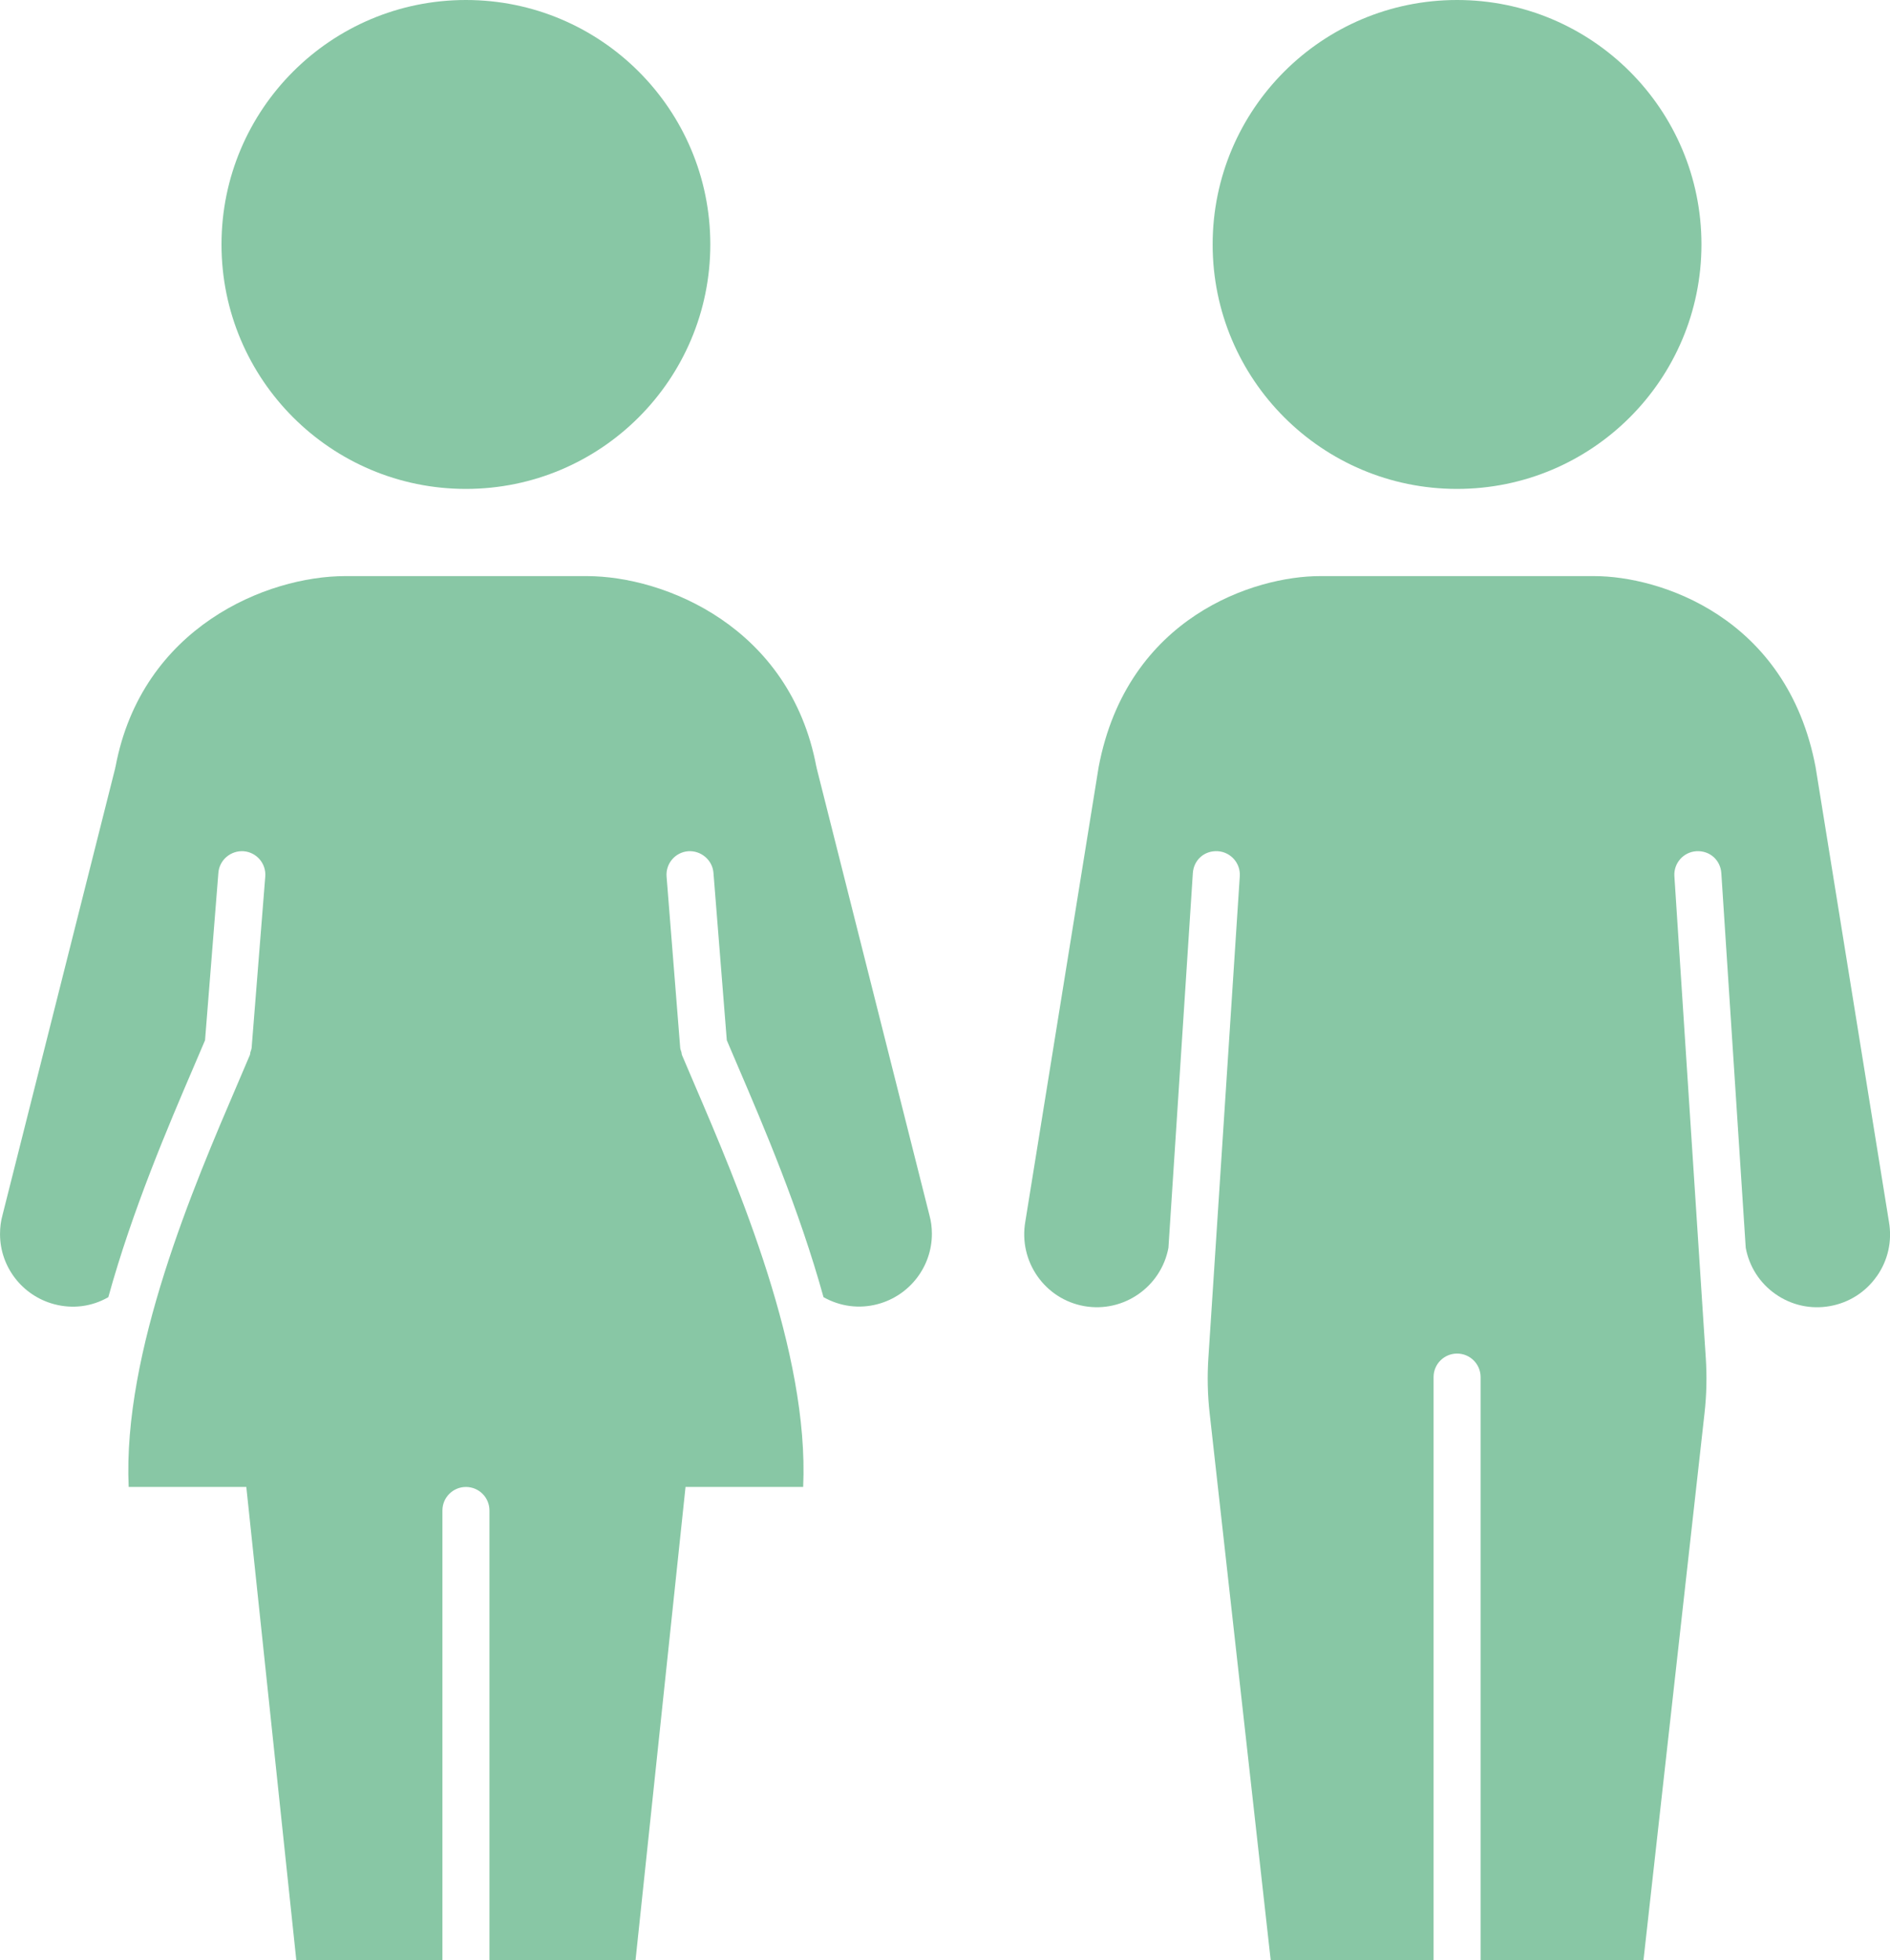 <?xml version="1.0" encoding="UTF-8"?>
<svg id="_レイヤー_2" data-name="レイヤー 2" xmlns="http://www.w3.org/2000/svg" viewBox="0 0 109.642 113.684">
  <defs>
    <style>
      .cls-1 {
        fill: #88c7a5;
      }
    </style>
  </defs>
  <g id="_画像" data-name="画像">
    <g>
      <path class="cls-1" d="M84.526,28.356c7.83,0,14.178-6.348,14.178-14.178S92.357,0,84.526,0s-14.178,6.348-14.178,14.178,6.348,14.178,14.178,14.178Z"/>
      <path class="cls-1" d="M108.877,74.017c-.646.924-1.615,1.54-2.726,1.736-1.108.198-2.232-.052-3.153-.699-.912-.638-1.521-1.59-1.725-2.682l-1.416-21.73c-.049-.751-.663-1.32-1.451-1.273-.751.049-1.322.698-1.272,1.45l1.823,27.964c.068,1.057.044,2.121-.073,3.163l-3.543,31.738h-9.449v-33.815c0-.753-.61-1.364-1.364-1.364s-1.364.611-1.364,1.364v33.815h-9.449l-3.543-31.737c-.117-1.049-.141-2.114-.073-3.163l1.823-27.965c.049-.752-.521-1.401-1.272-1.45-.794-.049-1.403.522-1.451,1.273l-1.416,21.729c-.425,2.268-2.607,3.783-4.88,3.383-2.293-.404-3.829-2.599-3.421-4.911l4.251-26.349c1.657-8.764,9.11-11.08,12.821-11.08h15.951c3.711,0,11.163,2.317,12.821,11.08l4.255,26.369c.195,1.111-.053,2.231-.701,3.155Z"/>
      <path class="cls-1" d="M27.028,28.356c7.83,0,14.178-6.348,14.178-14.178S34.858,0,27.028,0s-14.178,6.348-14.178,14.178,6.348,14.178,14.178,14.178Z"/>
      <path class="cls-1" d="M50.92,75.636c-1.067.287-2.184.141-3.147-.403-1.406-5.079-3.472-9.908-4.985-13.435l-.625-1.464-.774-9.712c-.06-.751-.732-1.304-1.468-1.252-.751.06-1.312.717-1.252,1.469l.791,9.932c.007.089.045.165.069.248.016.058.011.117.035.174l.717,1.681c2.526,5.887,6.668,15.542,6.312,23.366h-6.824l-2.9,27.444h-8.475v-26.079c0-.753-.61-1.364-1.364-1.364s-1.364.611-1.364,1.364v26.079h-8.477l-2.9-27.444h-6.824c-.356-7.824,3.786-17.48,6.312-23.366l.717-1.681c.024-.057.019-.116.035-.174.023-.083.061-.159.069-.248l.791-9.932c.06-.751-.501-1.409-1.252-1.469-.747-.052-1.408.501-1.468,1.252l-.774,9.712-.625,1.464c-1.514,3.527-3.581,8.357-4.986,13.437-.956.549-2.071.696-3.159.401-1.838-.496-3.123-2.164-3.123-4.058,0-.4.045-.748.149-1.126l6.535-25.907c.003-.013-.001-.026.002-.04.003-.015.013-.026.015-.041,1.527-8.108,8.801-11.051,13.318-11.051h14.018c4.517,0,11.791,2.943,13.318,11.051.003.016.013.029.017.045.003.012-.002.024.001.036l6.544,25.94c.095.341.141.694.141,1.079,0,1.902-1.29,3.577-3.139,4.072Z"/>
    </g>
  </g>
</svg>